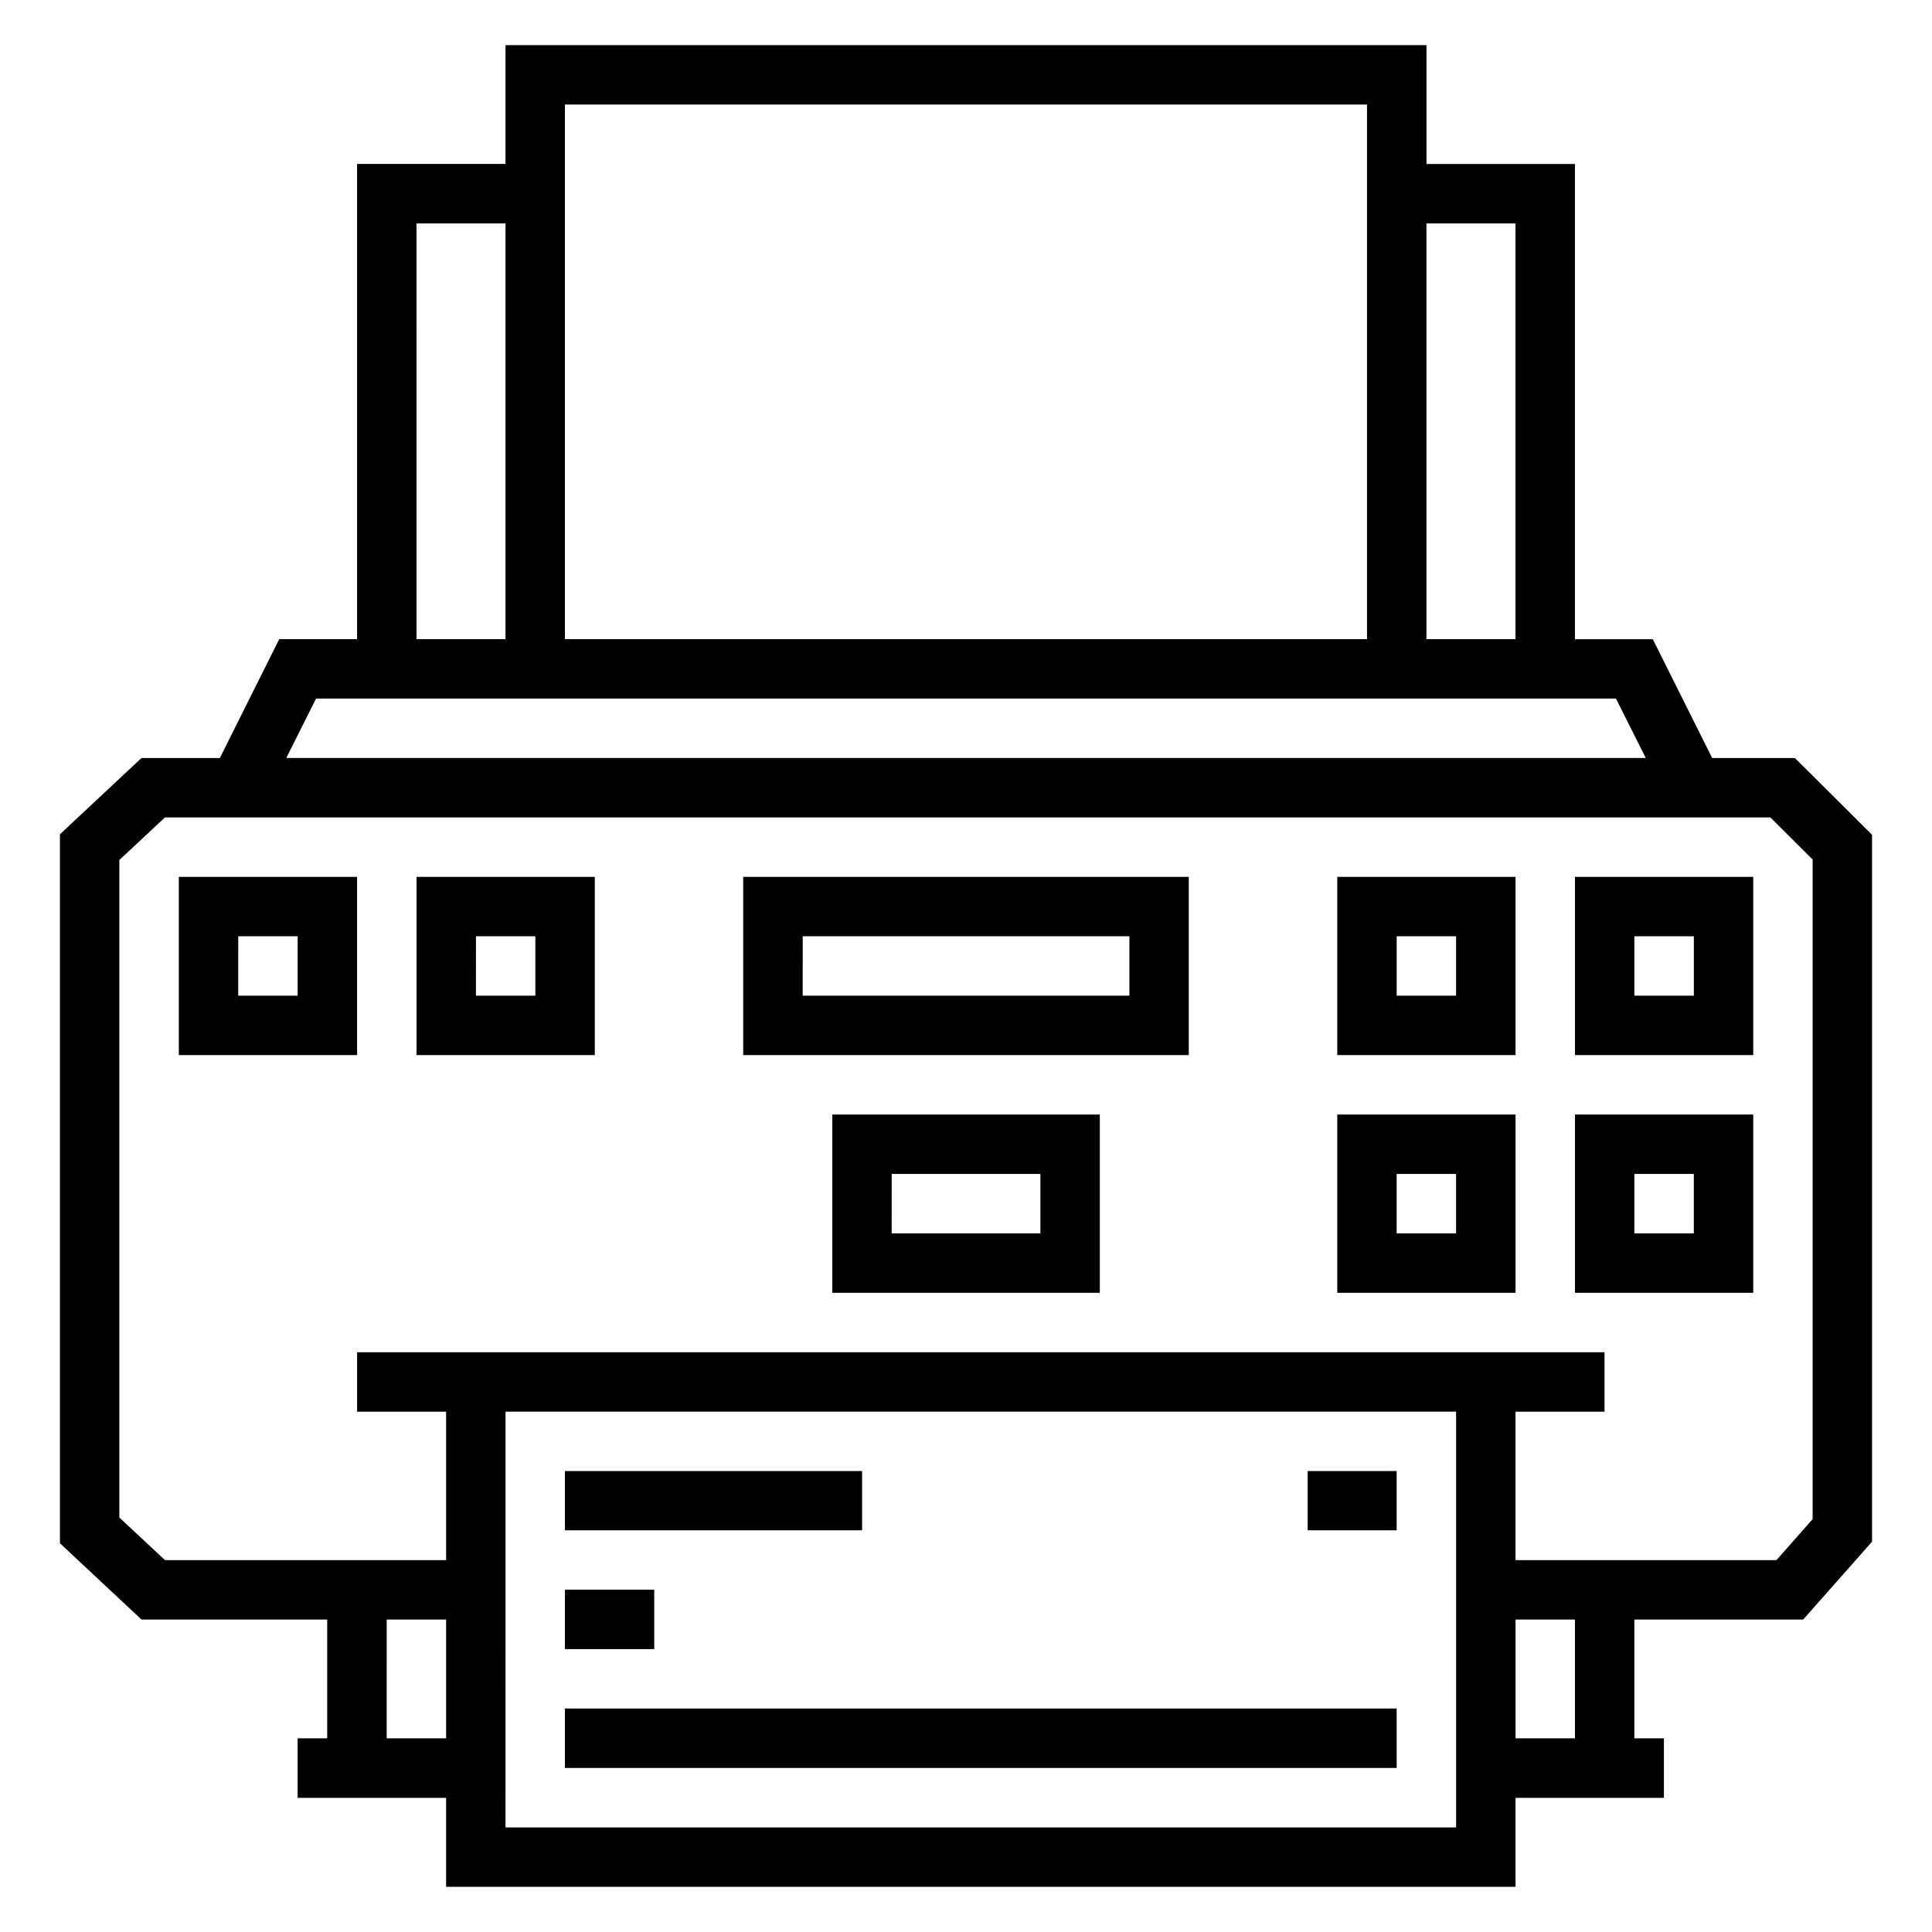 <?xml version="1.0" encoding="UTF-8"?>
<!-- Uploaded to: ICON Repo, www.iconrepo.com, Generator: ICON Repo Mixer Tools -->
<svg fill="#000000" width="800px" height="800px" version="1.1" viewBox="144 144 512 512" xmlns="http://www.w3.org/2000/svg">
 <path d="m277.96 155.96v31.488h-39.328v125.94h-20.633l-15.73 31.488h-20.77l-21.617 20.219v187.88l21.617 20.219h49.215v31.488h-7.84v15.758h39.344v23.586h283.41v-23.586h39.328v-15.758h-7.84v-31.488h44.742l18.25-20.633v-187.34l-20.449-20.34h-21.926l-15.73-31.488h-20.633v-125.94h-39.344v-31.488zm15.742 15.746h212.57v141.68h-212.57zm-39.328 31.504h23.586v110.18h-23.582zm267.65 0h23.602v110.18h-23.602zm-294.26 125.92h344.48l7.902 15.742h-360.28zm-40.035 31.488h425.43l11.207 11.164v174.8l-9.594 10.871h-69.141v-39.344h23.586v-15.746h-330.58v15.746h23.586v39.344l-74.492-0.004-12.102-11.285v-174.26zm3.66 15.758v47.23h47.246v-47.23zm62.992 0v47.23h47.246v-47.23zm86.578 0v47.23h118.08v-47.23zm157.43 0v47.23h47.246v-47.23zm62.992 0v47.23h47.246v-47.23zm-354.24 15.746h15.742v15.746l-15.746-0.004zm62.992 0h15.742v15.746l-15.746-0.004zm86.594 0h86.578v15.746l-86.582-0.004zm157.41 0h15.742v15.746h-15.742zm62.992 0h15.758v15.746h-15.758zm-212.56 47.246v47.23h70.895v-47.23zm133.82 0v47.23h47.246v-47.23zm62.992 0v47.23h47.246v-47.23zm-181.07 15.742h39.406v15.746h-39.414zm133.82 0h15.742v15.746h-15.742zm62.992 0h15.758v15.746h-15.758zm-299.15 62.992h251.91v110.18l-251.92 0.004zm15.742 15.742v15.699h78.75v-15.699zm196.83 0v15.699h23.586v-15.699zm-196.83 31.441v15.742h23.664v-15.742zm-47.23 7.902h15.742v31.488l-15.75 0.004zm299.15 0h15.742v31.488h-15.742zm-251.92 23.586v15.758h220.42v-15.758z"/>
</svg>